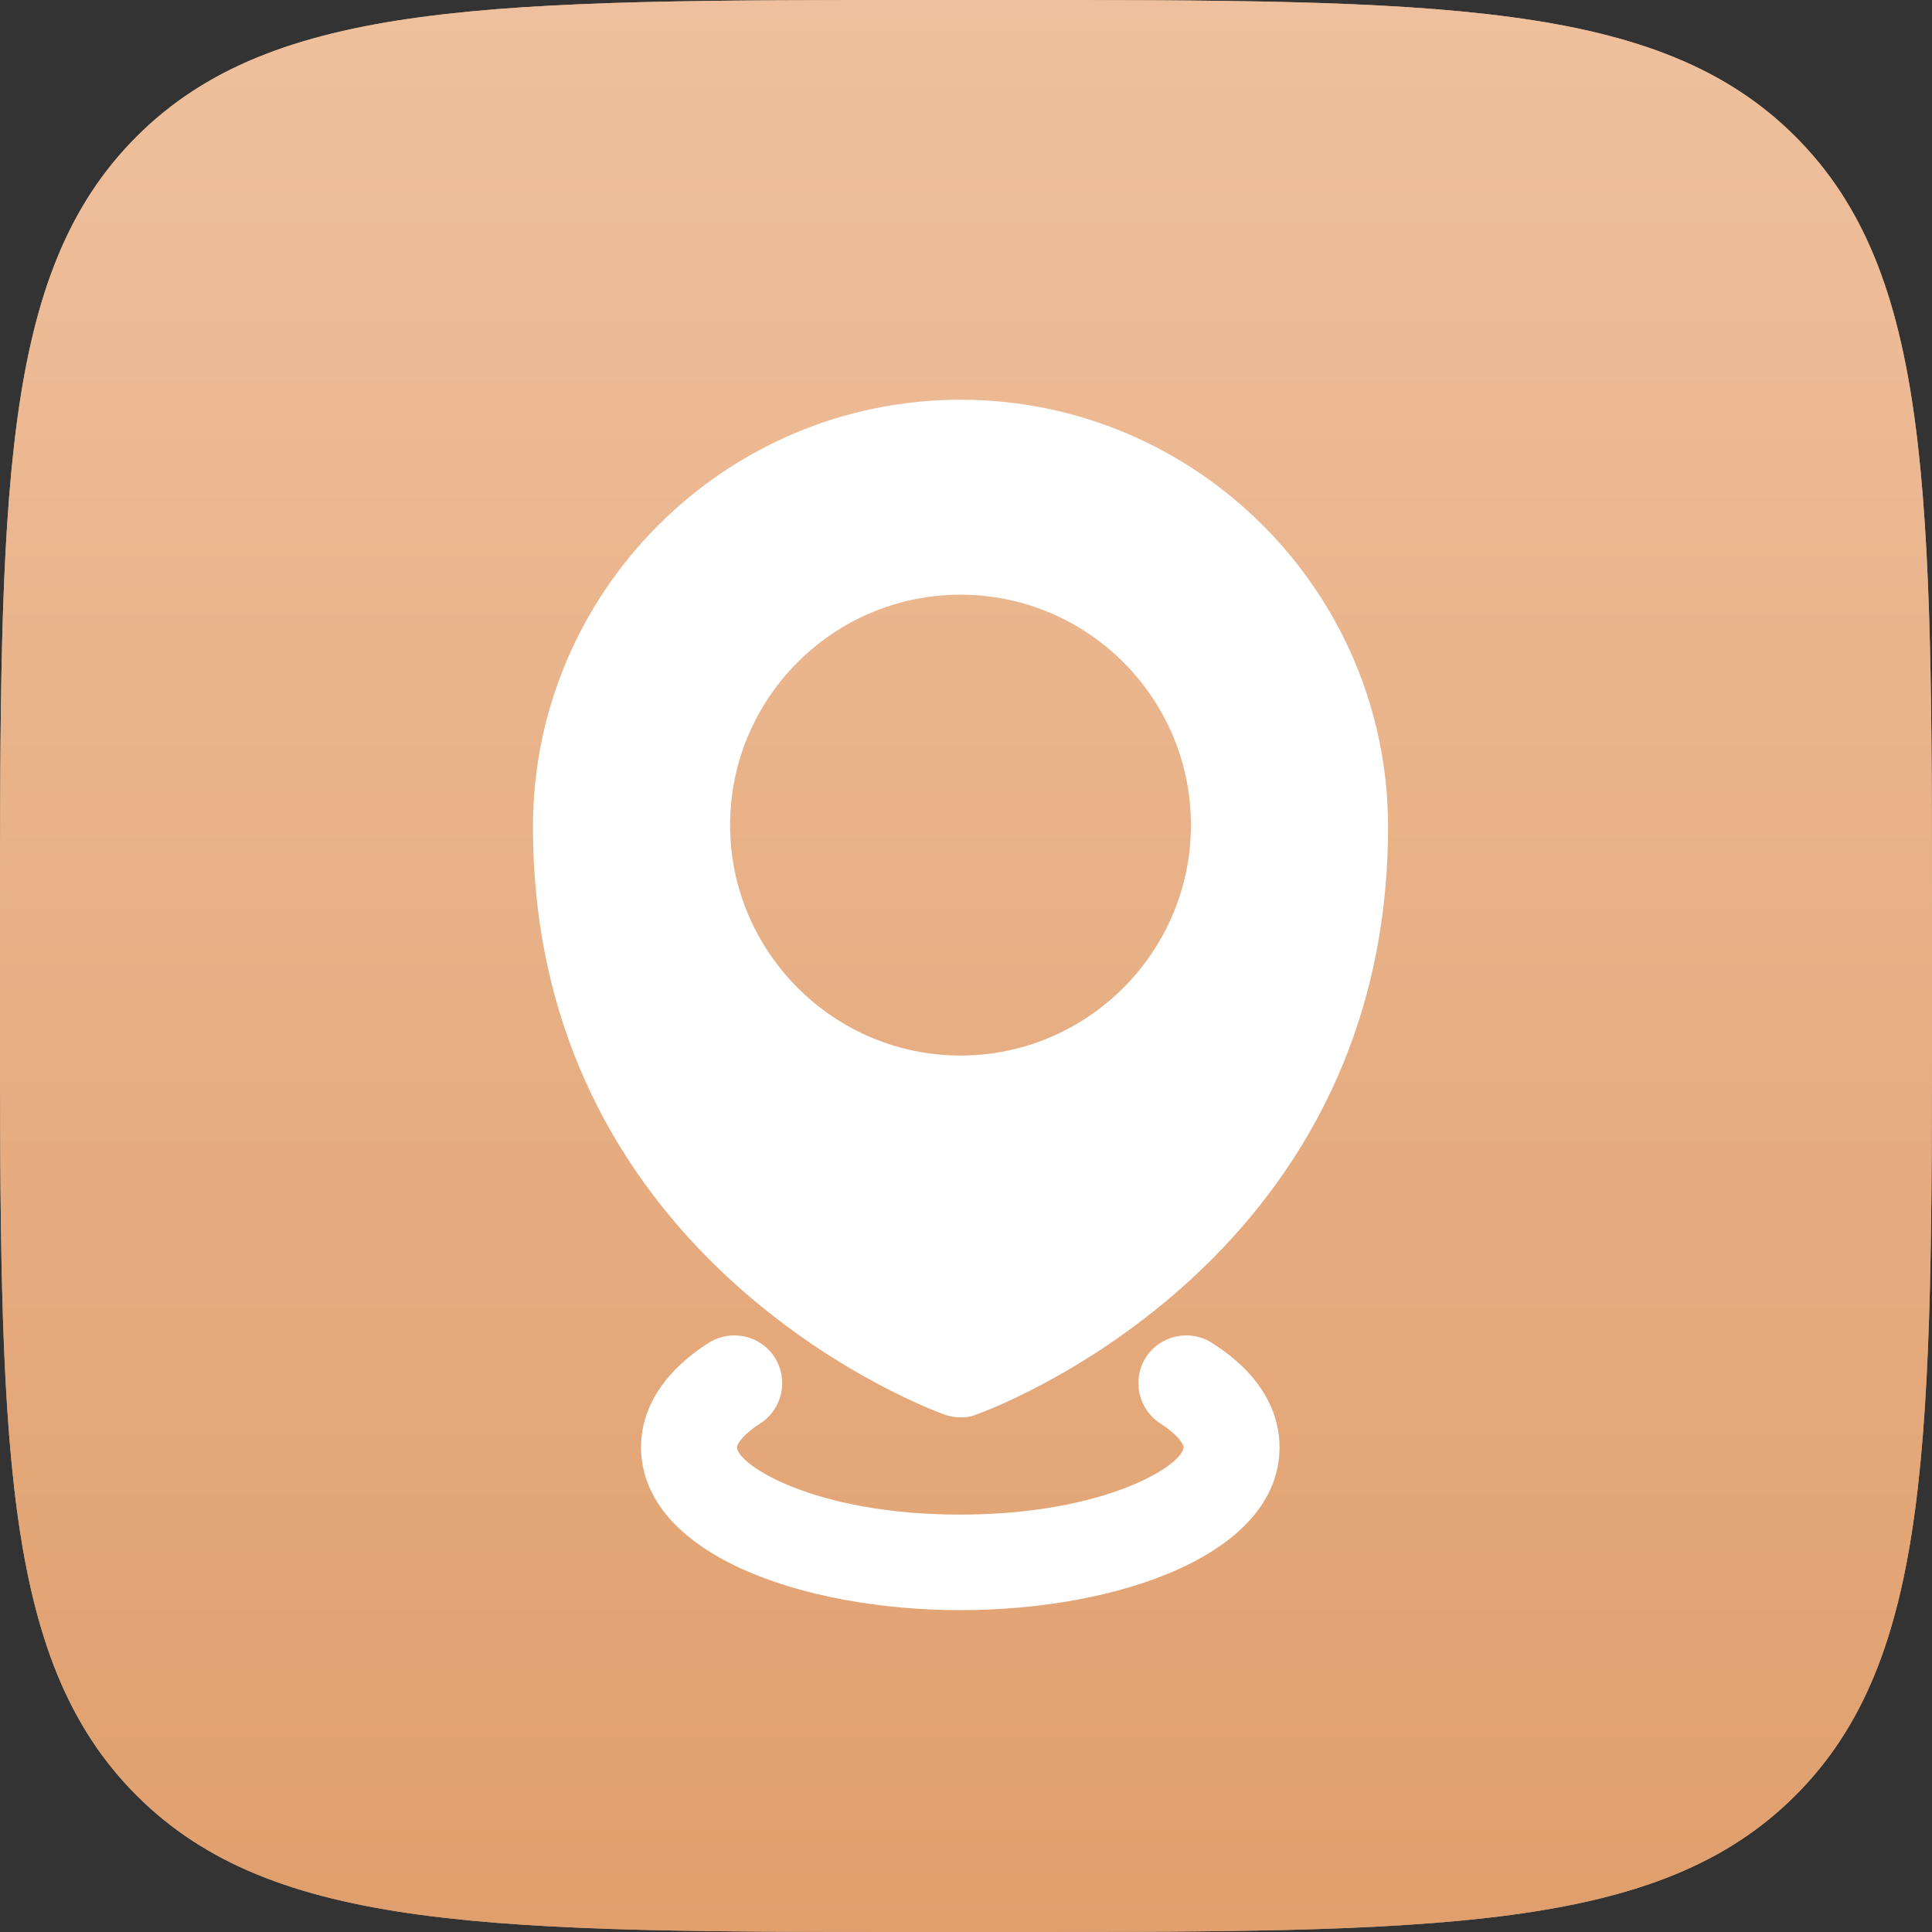 <?xml version="1.0" encoding="UTF-8"?> <svg xmlns="http://www.w3.org/2000/svg" width="116" height="116" viewBox="0 0 116 116" fill="none"><rect x="0" y="0" width="116" height="116" fill="#333333" stroke="none"/> <path d="M0 56C0 29.601 0 16.402 8.201 8.201C16.402 0 29.601 0 56 0H60C86.399 0 99.598 0 107.799 8.201C116 16.402 116 29.601 116 56V60C116 86.399 116 99.598 107.799 107.799C99.598 116 86.399 116 60 116H56C29.601 116 16.402 116 8.201 107.799C0 99.598 0 86.399 0 60V56Z" fill="#D1A881"></path> <path d="M0 56C0 29.601 0 16.402 8.201 8.201C16.402 0 29.601 0 56 0H60C86.399 0 99.598 0 107.799 8.201C116 16.402 116 29.601 116 56V60C116 86.399 116 99.598 107.799 107.799C99.598 116 86.399 116 60 116H56C29.601 116 16.402 116 8.201 107.799C0 99.598 0 86.399 0 60V56Z" fill="url(#paint0_linear_147_2533)"></path> <path d="M56.736 84.944C57.047 85.048 57.359 85.1 57.67 85.1C57.982 85.1 58.293 85.074 58.579 84.944C58.838 84.866 83.341 76.197 83.341 49.644C83.341 35.524 71.816 24 57.67 24C43.524 24 32 35.524 32 49.644C32 76.197 56.502 84.866 56.736 84.944ZM57.67 35.706C65.301 35.706 71.505 41.91 71.505 49.541C71.505 57.145 65.301 63.375 57.67 63.375C50.039 63.375 43.836 57.145 43.836 49.541C43.836 41.91 50.039 35.706 57.67 35.706Z" fill="white"></path> <path d="M72.776 80.635C71.452 79.778 69.661 80.168 68.805 81.491C67.948 82.815 68.337 84.606 69.661 85.463C70.725 86.138 71.063 86.709 71.063 86.89C71.063 87.928 66.443 90.939 57.644 90.939C48.845 90.939 44.251 87.928 44.251 86.89C44.251 86.709 44.588 86.138 45.652 85.463C46.976 84.606 47.365 82.841 46.509 81.491C45.652 80.168 43.887 79.778 42.537 80.635C39.189 82.789 38.488 85.229 38.488 86.89C38.514 93.301 48.144 96.675 57.67 96.675C67.195 96.675 76.825 93.301 76.825 86.89C76.825 85.229 76.124 82.763 72.776 80.635Z" fill="white"></path> <defs> <linearGradient id="paint0_linear_147_2533" x1="58" y1="0" x2="58" y2="116" gradientUnits="userSpaceOnUse"> <stop stop-color="#EFC09D"></stop> <stop offset="1" stop-color="#E09F6D"></stop> </linearGradient> </defs> </svg> 